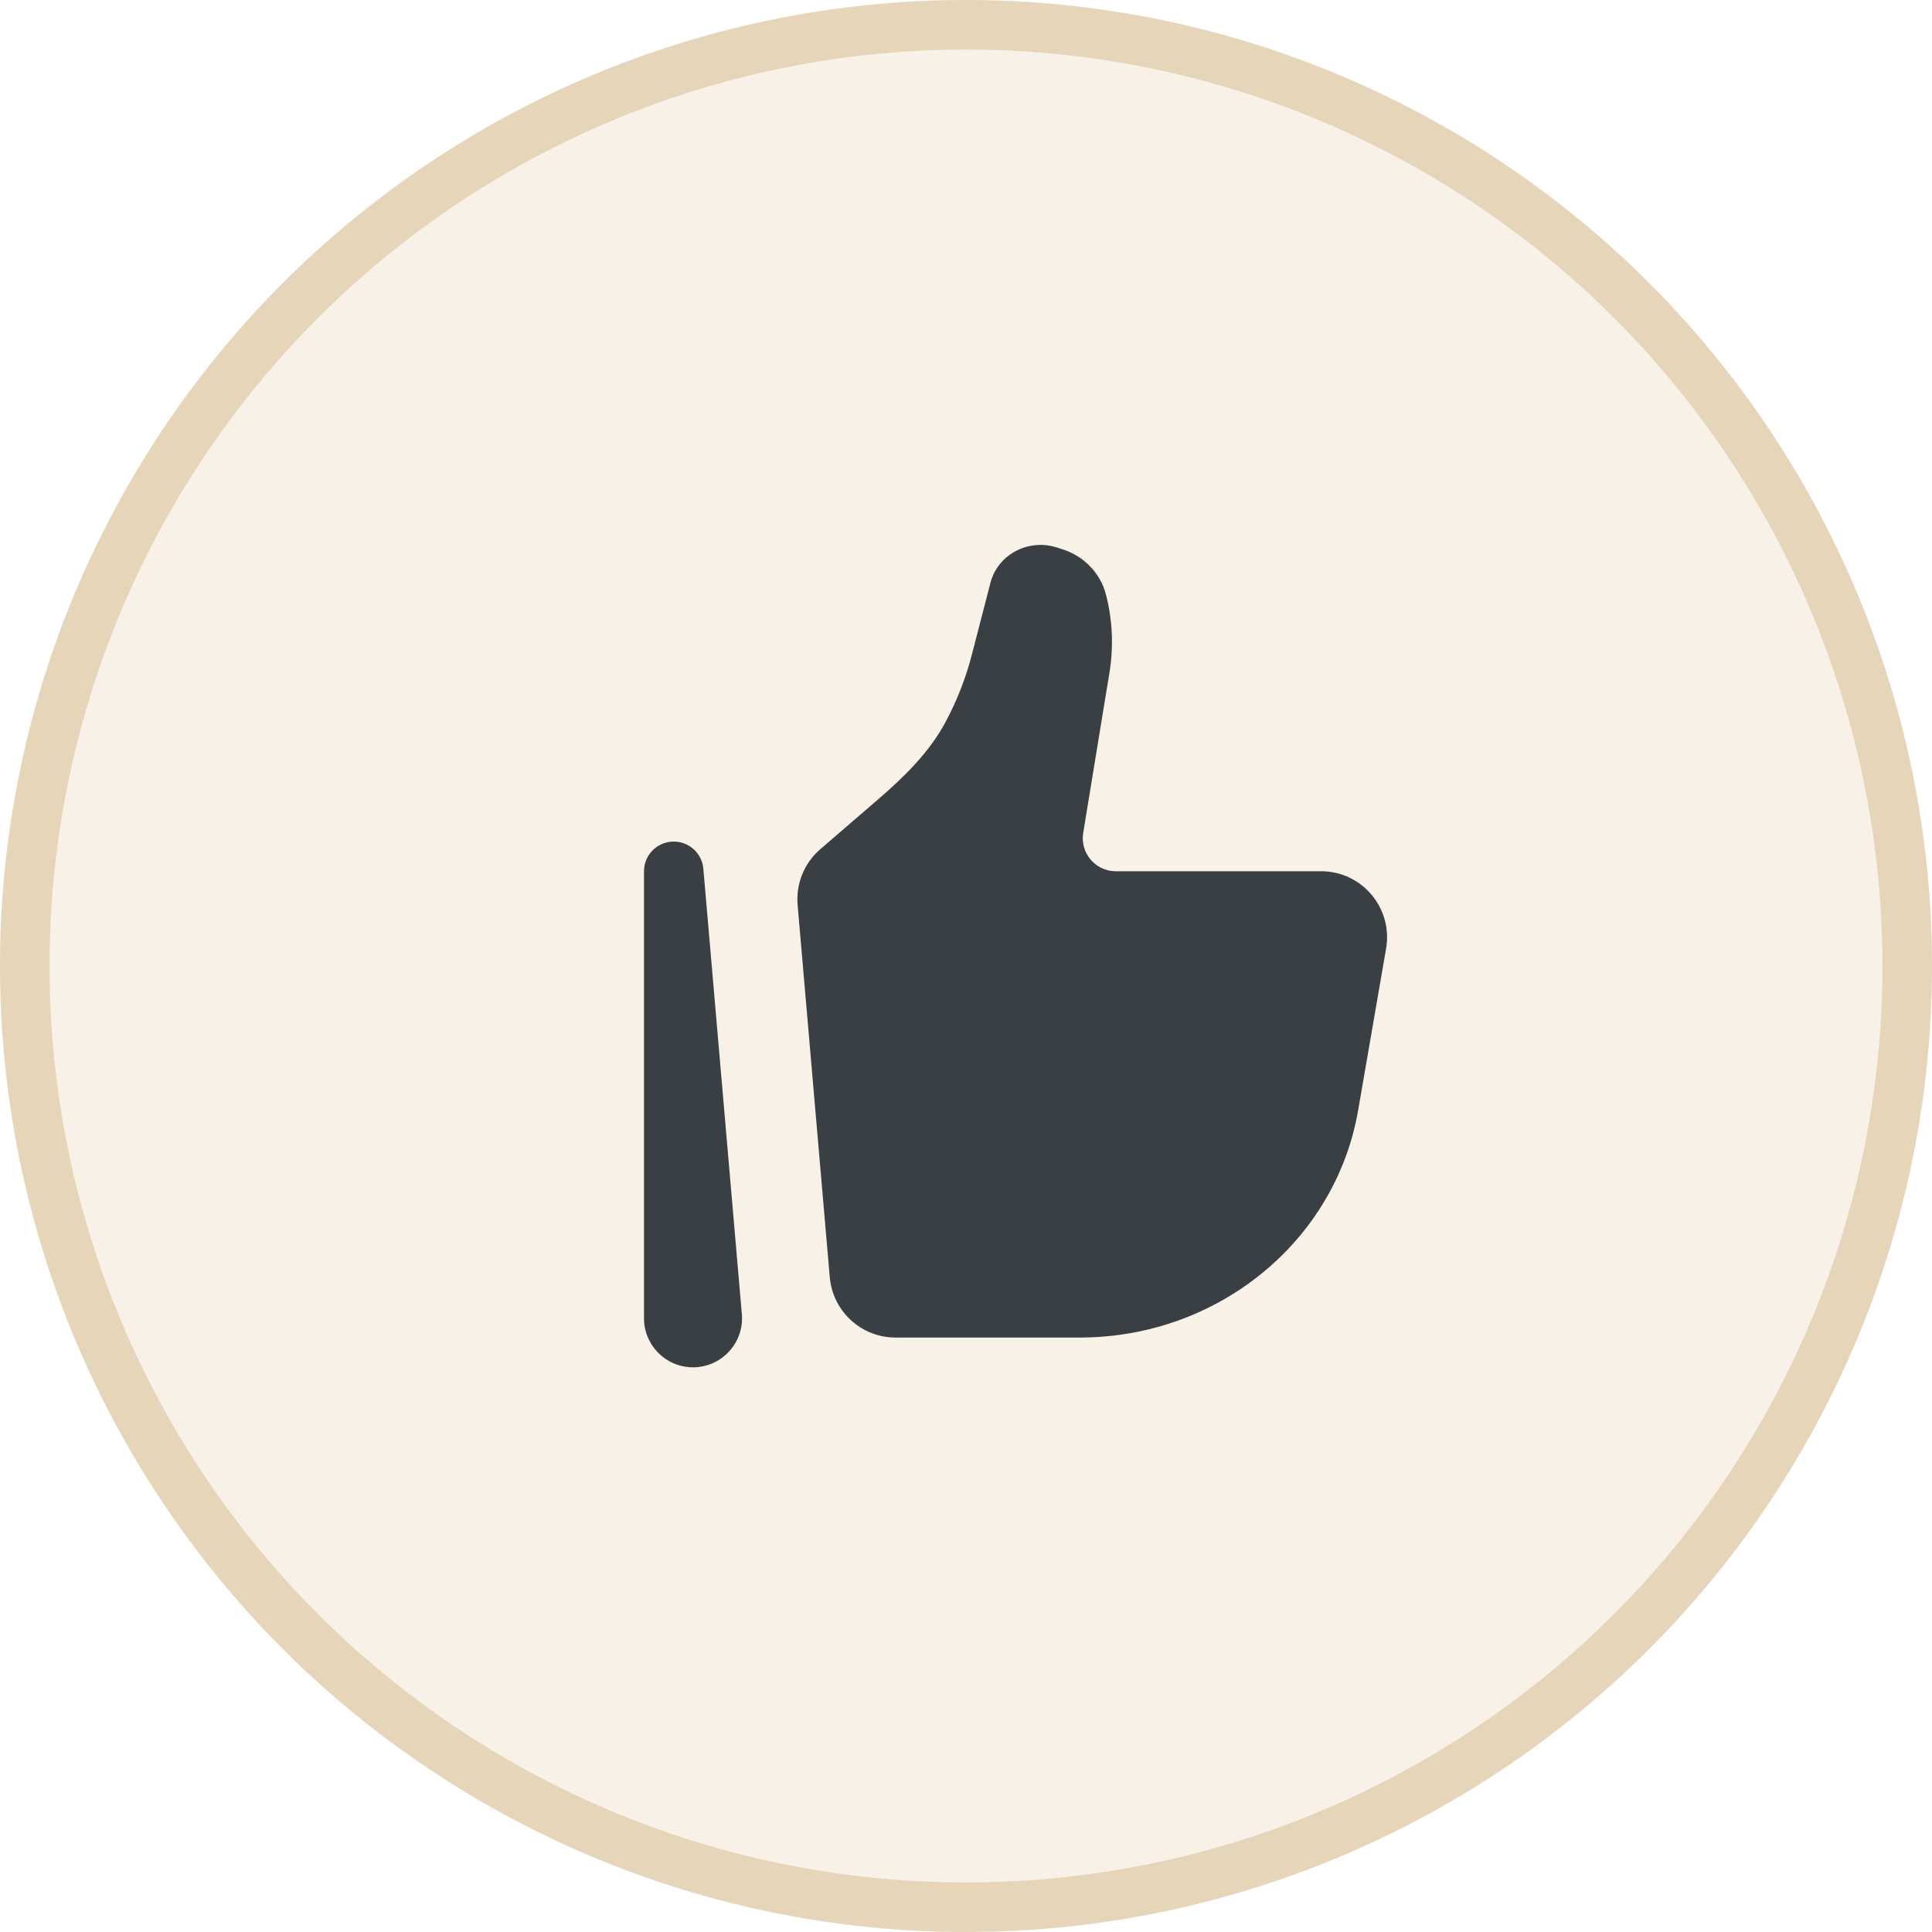 <?xml version="1.0" encoding="UTF-8"?> <svg xmlns="http://www.w3.org/2000/svg" width="39" height="39" viewBox="0 0 39 39" fill="none"><g filter="url(#filter0_b_6405_1432)"><circle cx="19.5" cy="19.5" r="19.5" fill="#F7F1E8"></circle><circle cx="19.5" cy="19.5" r="19" stroke="#D7BA8A" stroke-opacity="0.5"></circle></g><path d="M27.416 22.412L27.98 19.148C28.121 18.333 27.494 17.587 26.668 17.587H22.523C22.112 17.587 21.8 17.219 21.866 16.813L22.396 13.577C22.482 13.052 22.458 12.514 22.324 11.998C22.213 11.571 21.884 11.228 21.45 11.089L21.334 11.052C21.072 10.967 20.787 10.987 20.54 11.106C20.268 11.237 20.069 11.476 19.995 11.76L19.615 13.227C19.494 13.694 19.317 14.144 19.09 14.57C18.758 15.192 18.244 15.69 17.71 16.15L16.559 17.142C16.234 17.422 16.064 17.84 16.101 18.268L16.75 25.782C16.81 26.471 17.386 27 18.077 27H21.796C24.581 27 26.958 25.06 27.416 22.412Z" fill="#393F42"></path><path fill-rule="evenodd" clip-rule="evenodd" d="M13.574 16.989C13.895 16.975 14.17 17.216 14.198 17.537L14.975 26.526C15.025 27.103 14.57 27.601 13.989 27.601C13.442 27.601 13 27.157 13 26.611V17.588C13 17.267 13.253 17.003 13.574 16.989Z" fill="#393F42"></path><defs><filter id="filter0_b_6405_1432" x="-30" y="-30" width="99" height="99" filterUnits="userSpaceOnUse" color-interpolation-filters="sRGB"><feFlood flood-opacity="0" result="BackgroundImageFix"></feFlood><feGaussianBlur in="BackgroundImageFix" stdDeviation="15"></feGaussianBlur><feComposite in2="SourceAlpha" operator="in" result="effect1_backgroundBlur_6405_1432"></feComposite><feBlend mode="normal" in="SourceGraphic" in2="effect1_backgroundBlur_6405_1432" result="shape"></feBlend></filter></defs></svg> 